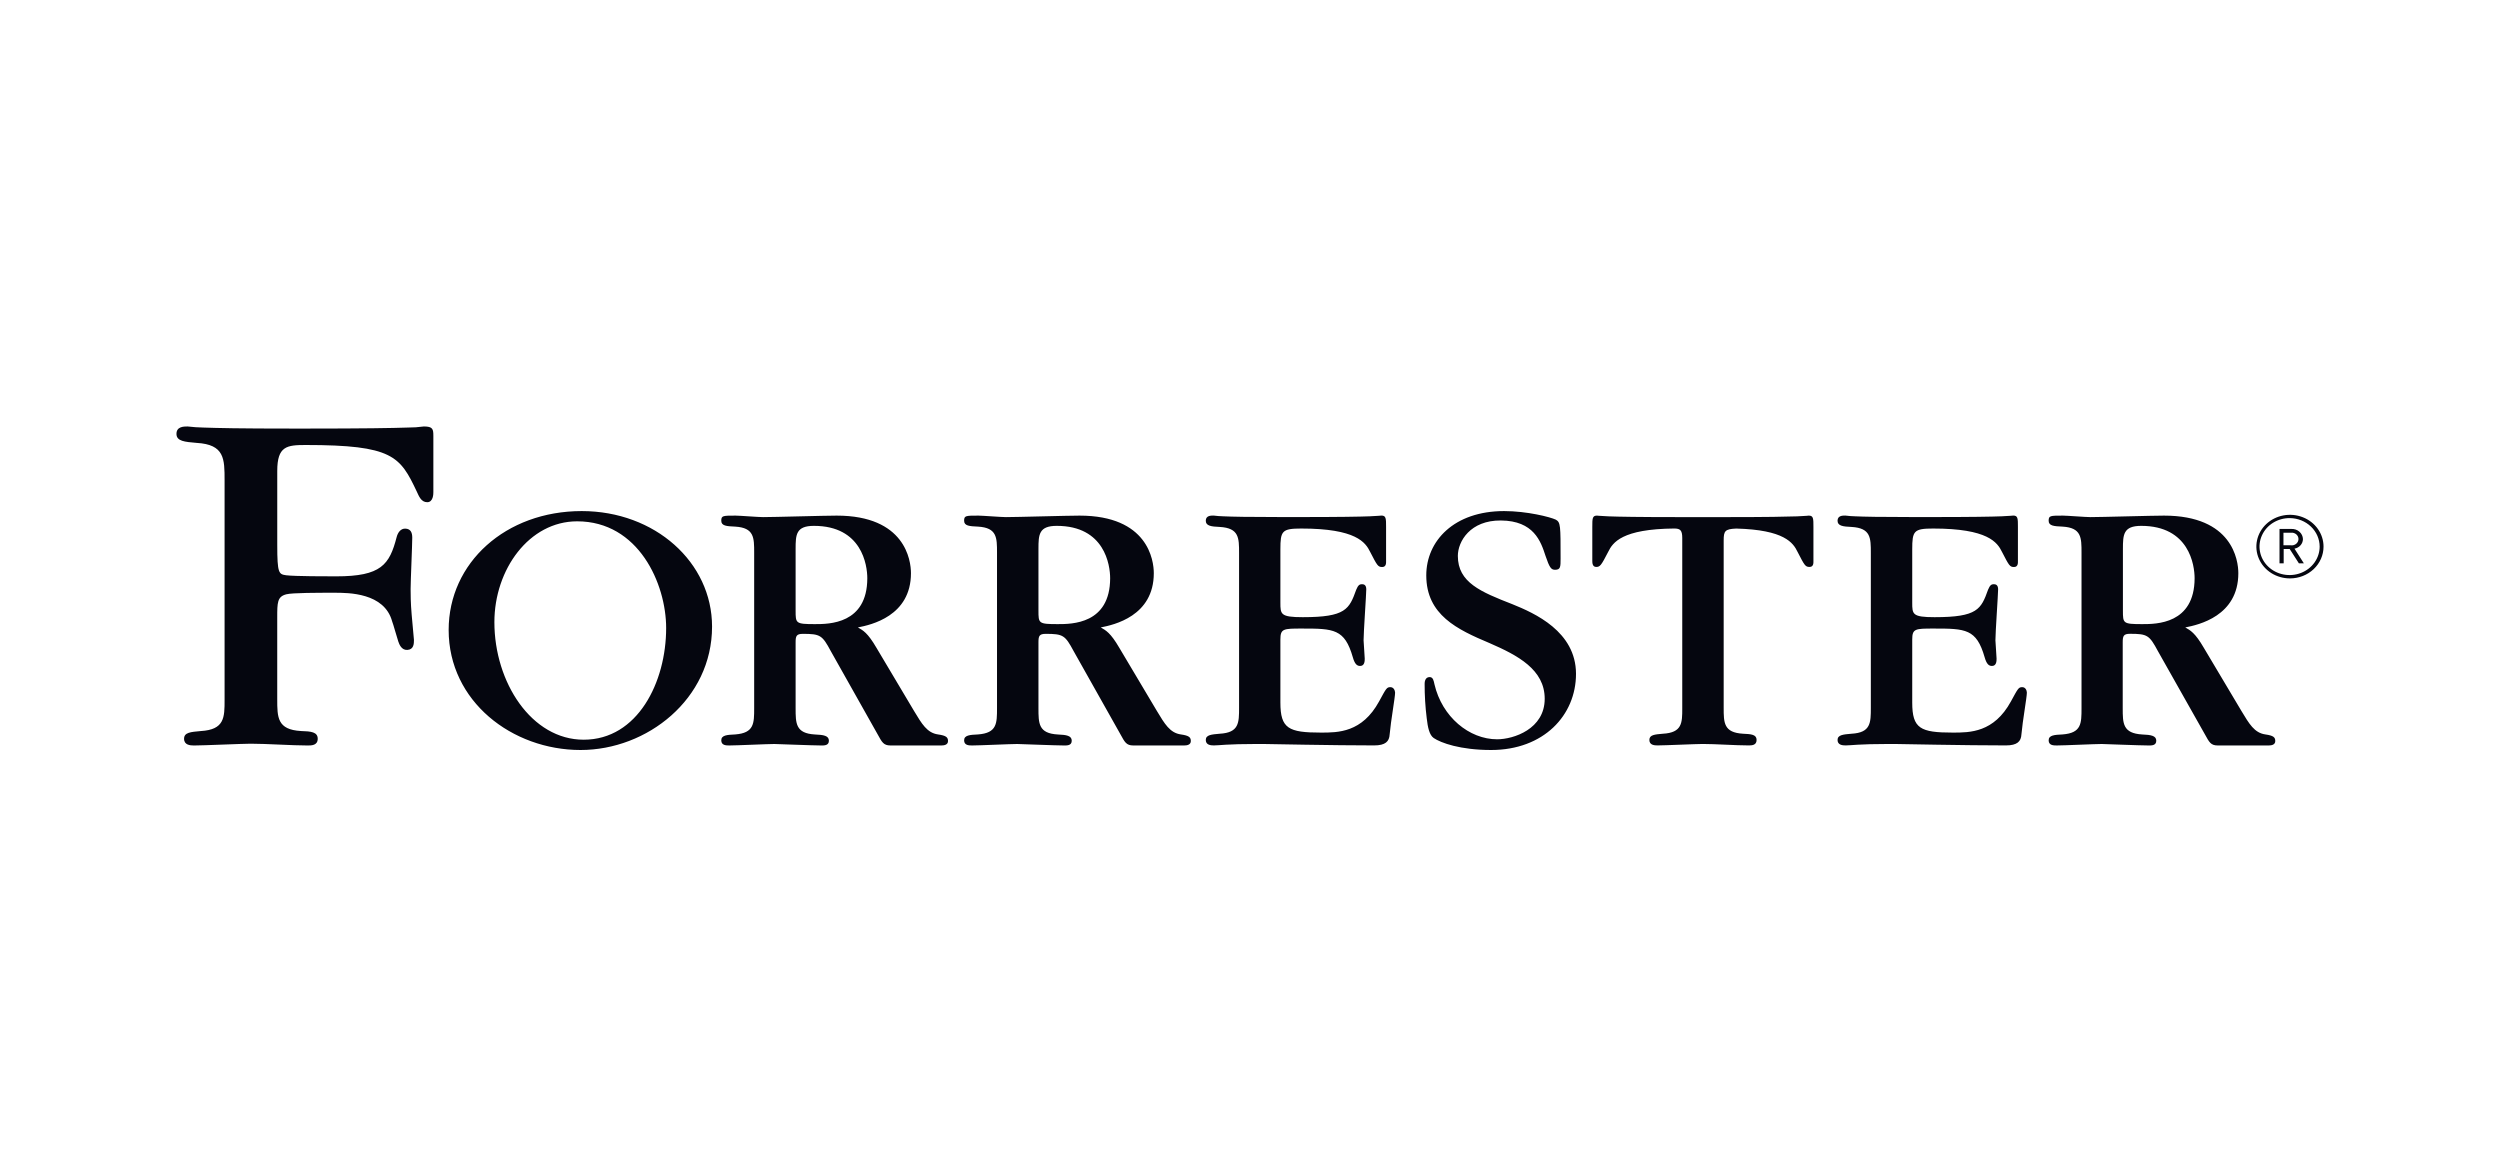 <svg width="102" height="48" viewBox="0 0 102 48" fill="none" xmlns="http://www.w3.org/2000/svg">
<g clip-path="url(#clip0_17620_8916)">
<path d="M93.43 23.599C93.159 23.599 92.894 23.523 92.668 23.381C92.443 23.238 92.267 23.035 92.164 22.798C92.06 22.561 92.033 22.3 92.086 22.049C92.139 21.797 92.269 21.566 92.461 21.384C92.653 21.203 92.897 21.079 93.162 21.029C93.428 20.979 93.704 21.005 93.954 21.103C94.204 21.201 94.418 21.367 94.569 21.581C94.72 21.794 94.8 22.045 94.8 22.302C94.8 22.646 94.656 22.976 94.399 23.219C94.142 23.463 93.793 23.599 93.43 23.599ZM93.43 21.139C93.186 21.136 92.948 21.201 92.744 21.327C92.54 21.453 92.381 21.634 92.286 21.846C92.191 22.058 92.164 22.292 92.21 22.518C92.255 22.745 92.371 22.953 92.542 23.117C92.713 23.281 92.931 23.393 93.17 23.439C93.408 23.485 93.656 23.463 93.881 23.375C94.106 23.288 94.298 23.139 94.434 22.947C94.569 22.756 94.642 22.531 94.642 22.3C94.641 21.995 94.513 21.702 94.287 21.485C94.06 21.267 93.752 21.143 93.43 21.139ZM93.794 22.983L93.419 22.399H93.174V22.983H93.004V21.581H93.489C93.549 21.578 93.609 21.587 93.665 21.606C93.721 21.625 93.773 21.655 93.816 21.694C93.86 21.732 93.895 21.778 93.92 21.83C93.945 21.881 93.958 21.937 93.96 21.994C93.959 22.087 93.925 22.177 93.862 22.248C93.799 22.32 93.711 22.368 93.615 22.385L93.997 22.983H93.794ZM93.464 21.735H93.165V22.248H93.464C93.503 22.254 93.543 22.251 93.58 22.241C93.618 22.23 93.653 22.212 93.683 22.188C93.712 22.164 93.736 22.134 93.753 22.1C93.769 22.066 93.778 22.029 93.778 21.992C93.778 21.955 93.769 21.918 93.753 21.884C93.736 21.851 93.712 21.821 93.683 21.796C93.653 21.772 93.618 21.754 93.58 21.744C93.543 21.733 93.503 21.731 93.464 21.736V21.735ZM73.799 21.037C73.753 21.037 73.738 21.051 73.324 21.067C72.911 21.082 72.094 21.098 70.466 21.098H68.488C66.86 21.098 66.055 21.083 65.63 21.067C65.204 21.049 65.201 21.037 65.155 21.037C64.966 21.037 64.966 21.157 64.966 21.5V22.877C64.966 22.952 64.966 23.131 65.124 23.131C65.282 23.131 65.328 23.071 65.613 22.518C65.799 22.135 66.172 21.581 68.32 21.563C68.542 21.57 68.636 21.618 68.636 21.95V28.904C68.636 29.488 68.636 29.893 67.845 29.936C67.513 29.965 67.294 29.981 67.294 30.19C67.294 30.399 67.499 30.413 67.625 30.413C67.924 30.413 69.205 30.354 69.473 30.354C69.996 30.354 70.817 30.413 71.338 30.413C71.464 30.413 71.669 30.413 71.669 30.19C71.669 29.967 71.448 29.95 71.115 29.936C70.326 29.89 70.326 29.486 70.326 28.874V22.054C70.326 21.666 70.376 21.584 70.838 21.565C72.805 21.616 73.162 22.146 73.341 22.518C73.626 23.071 73.657 23.131 73.83 23.131C74.003 23.131 73.988 22.952 73.988 22.877V21.499C73.988 21.157 73.988 21.037 73.799 21.037ZM56.725 28.036C56.576 28.036 56.552 28.095 56.267 28.618C55.573 29.89 54.593 29.89 53.898 29.89C52.571 29.89 52.24 29.727 52.24 28.664V26.093C52.24 25.645 52.365 25.645 53.123 25.645C54.419 25.645 54.862 25.659 55.194 26.812C55.273 27.095 55.367 27.171 55.492 27.171C55.681 27.171 55.681 26.962 55.681 26.871C55.681 26.751 55.634 26.228 55.634 26.124C55.634 25.794 55.744 24.254 55.744 24.046C55.744 23.882 55.665 23.835 55.571 23.835C55.477 23.835 55.413 23.866 55.334 24.06C55.049 24.853 54.908 25.181 53.154 25.181C52.24 25.181 52.24 25.061 52.24 24.583V22.412C52.24 21.664 52.302 21.564 53.092 21.564C55.331 21.564 55.713 22.129 55.904 22.521C56.189 23.073 56.22 23.134 56.394 23.134C56.567 23.134 56.552 22.955 56.552 22.88V21.499C56.552 21.155 56.552 21.035 56.362 21.035C56.314 21.035 56.3 21.049 55.889 21.065C55.478 21.081 54.656 21.096 53.031 21.096H52.277C50.934 21.096 50.254 21.082 49.908 21.065C49.776 21.062 49.644 21.052 49.513 21.035C49.402 21.035 49.196 21.035 49.196 21.246C49.196 21.457 49.419 21.485 49.765 21.499C50.554 21.544 50.554 21.947 50.554 22.56V28.874C50.554 29.488 50.554 29.892 49.765 29.936C49.434 29.965 49.196 29.981 49.196 30.19C49.196 30.399 49.402 30.413 49.528 30.413C49.653 30.413 49.765 30.398 50.019 30.384C50.272 30.37 50.666 30.354 51.314 30.354H51.502C51.598 30.354 52.34 30.368 53.241 30.384C54.143 30.399 55.262 30.413 56.067 30.413C56.526 30.413 56.683 30.25 56.698 29.964C56.746 29.411 56.92 28.453 56.92 28.259C56.914 28.172 56.868 28.036 56.725 28.036ZM82.504 28.036C82.355 28.036 82.331 28.095 82.046 28.618C81.352 29.89 80.372 29.89 79.677 29.89C78.35 29.89 78.019 29.727 78.019 28.664V26.093C78.019 25.645 78.144 25.645 78.902 25.645C80.198 25.645 80.641 25.659 80.972 26.812C81.052 27.095 81.145 27.171 81.271 27.171C81.46 27.171 81.46 26.962 81.46 26.871C81.46 26.751 81.413 26.228 81.413 26.124C81.413 25.794 81.523 24.254 81.523 24.046C81.523 23.882 81.444 23.835 81.35 23.835C81.256 23.835 81.192 23.866 81.113 24.06C80.828 24.853 80.687 25.181 78.933 25.181C78.019 25.181 78.019 25.061 78.019 24.583V22.412C78.019 21.664 78.081 21.564 78.871 21.564C81.11 21.564 81.492 22.129 81.683 22.521C81.968 23.073 81.999 23.134 82.172 23.134C82.346 23.134 82.331 22.955 82.331 22.88V21.499C82.331 21.155 82.331 21.035 82.141 21.035C82.093 21.035 82.078 21.049 81.668 21.065C81.257 21.081 80.435 21.096 78.81 21.096H78.053C76.71 21.096 76.03 21.082 75.684 21.065C75.552 21.062 75.42 21.052 75.288 21.035C75.178 21.035 74.972 21.035 74.972 21.246C74.972 21.457 75.195 21.485 75.541 21.499C76.33 21.544 76.33 21.947 76.33 22.56V28.874C76.33 29.488 76.33 29.892 75.541 29.936C75.209 29.965 74.972 29.981 74.972 30.19C74.972 30.399 75.178 30.413 75.303 30.413C75.429 30.413 75.541 30.398 75.794 30.384C76.048 30.37 76.442 30.354 77.09 30.354H77.278C77.374 30.354 78.115 30.368 79.017 30.384C79.919 30.399 81.038 30.413 81.843 30.413C82.302 30.413 82.459 30.25 82.474 29.964C82.522 29.411 82.696 28.453 82.696 28.259C82.693 28.172 82.646 28.036 82.504 28.036ZM61.704 24.651C60.415 24.148 59.48 23.766 59.48 22.682C59.48 22.088 59.988 21.225 61.237 21.236C62.58 21.247 62.864 22.084 63.058 22.682C63.219 23.155 63.285 23.247 63.445 23.247C63.672 23.247 63.672 23.124 63.672 22.789C63.672 21.447 63.672 21.31 63.477 21.202C63.252 21.095 62.303 20.852 61.367 20.852C59.321 20.852 58.192 22.071 58.192 23.475C58.192 25.093 59.465 25.687 60.77 26.237C61.93 26.74 63.024 27.32 63.024 28.51C63.024 29.745 61.754 30.163 61.083 30.163C59.94 30.163 58.835 29.247 58.526 27.919C58.495 27.777 58.473 27.625 58.329 27.625C58.135 27.625 58.125 27.838 58.125 27.899C58.124 28.367 58.152 28.836 58.21 29.301C58.253 29.681 58.318 29.988 58.495 30.111C58.785 30.309 59.58 30.6 60.837 30.6C62.98 30.6 64.301 29.187 64.301 27.491C64.298 25.763 62.607 25.016 61.704 24.651ZM23.735 20.852C20.634 20.852 18.305 22.956 18.305 25.703C18.305 28.616 20.895 30.6 23.687 30.6C26.402 30.6 29.052 28.525 29.052 25.565C29.052 22.941 26.722 20.852 23.735 20.852ZM23.814 30.18C21.687 30.18 20.171 27.842 20.171 25.384C20.171 23.229 21.593 21.27 23.547 21.27C26.052 21.27 27.179 23.814 27.179 25.626C27.179 27.828 26.019 30.18 23.814 30.18ZM17.294 17.4C17.076 17.43 16.855 17.445 16.633 17.444C16.036 17.465 14.842 17.486 12.473 17.486H11.976C9.715 17.486 8.888 17.464 8.297 17.444C8.083 17.44 7.869 17.426 7.657 17.4C7.498 17.4 7.2 17.4 7.2 17.703C7.2 18.005 7.543 18.028 8.021 18.07C9.163 18.135 9.163 18.719 9.163 19.605V28.555C9.163 29.273 9.163 29.77 8.19 29.827C7.781 29.864 7.51 29.882 7.51 30.141C7.51 30.399 7.761 30.416 7.918 30.416C8.288 30.416 9.899 30.343 10.229 30.343C10.872 30.343 11.915 30.416 12.555 30.416C12.705 30.416 12.963 30.416 12.963 30.141C12.963 29.865 12.691 29.838 12.282 29.826C11.311 29.77 11.311 29.273 11.311 28.518V25.199C11.311 24.586 11.311 24.343 11.682 24.247C11.926 24.184 12.978 24.184 13.648 24.184C14.218 24.184 15.68 24.184 15.999 25.351C16.045 25.459 16.196 26.019 16.25 26.172C16.288 26.281 16.377 26.528 16.614 26.517C16.887 26.504 16.889 26.258 16.889 26.107L16.797 25.09C16.753 24.593 16.753 24.227 16.753 24.032C16.753 23.708 16.82 22.238 16.82 21.937C16.82 21.721 16.751 21.581 16.547 21.568C16.342 21.555 16.227 21.742 16.183 21.915C15.891 23.037 15.559 23.515 13.717 23.515C13.375 23.515 12.02 23.515 11.676 23.471C11.378 23.427 11.312 23.406 11.312 22.24V19.215C11.312 18.2 11.702 18.156 12.476 18.156C16.027 18.156 16.324 18.617 17.005 20.057C17.09 20.237 17.18 20.49 17.43 20.49C17.681 20.49 17.681 20.145 17.681 20.078V17.789C17.681 17.507 17.659 17.4 17.294 17.4ZM38.272 29.965C37.824 29.903 37.609 29.532 37.294 29.009L35.763 26.436C35.398 25.808 35.209 25.72 35.003 25.599C35.54 25.495 37.167 25.136 37.167 23.386C37.167 22.861 36.93 21.037 34.136 21.037C33.661 21.037 31.561 21.098 31.134 21.098C30.945 21.098 30.171 21.037 30.013 21.037C29.492 21.037 29.428 21.037 29.428 21.247C29.428 21.458 29.65 21.471 29.997 21.486C30.77 21.532 30.77 21.936 30.77 22.548V28.888C30.77 29.516 30.77 29.906 29.997 29.965C29.665 29.98 29.428 29.995 29.428 30.206C29.428 30.416 29.634 30.415 29.759 30.415C30.044 30.415 31.324 30.355 31.592 30.355C31.655 30.355 33.188 30.415 33.488 30.415C33.613 30.415 33.819 30.429 33.819 30.221C33.819 30.014 33.597 29.981 33.251 29.967C32.461 29.922 32.461 29.517 32.461 28.89V26.204C32.461 25.95 32.494 25.861 32.76 25.861C33.471 25.861 33.549 25.92 33.897 26.567L35.81 29.965C35.983 30.279 36.046 30.415 36.331 30.415H38.412C38.522 30.415 38.679 30.389 38.679 30.235C38.679 30.081 38.603 30.012 38.272 29.965ZM33.251 25.464C32.461 25.464 32.461 25.434 32.461 24.91V22.398C32.461 21.814 32.476 21.455 33.207 21.455C35.166 21.455 35.386 23.055 35.386 23.594C35.383 25.464 33.819 25.464 33.251 25.464ZM48.18 29.965C47.732 29.903 47.517 29.532 47.202 29.009L45.671 26.436C45.306 25.808 45.117 25.72 44.911 25.599C45.448 25.495 47.075 25.136 47.075 23.386C47.075 22.861 46.838 21.037 44.044 21.037C43.569 21.037 41.469 21.098 41.042 21.098C40.852 21.098 40.079 21.037 39.921 21.037C39.4 21.037 39.336 21.037 39.336 21.247C39.336 21.458 39.558 21.471 39.905 21.486C40.678 21.532 40.678 21.936 40.678 22.548V28.888C40.678 29.516 40.678 29.906 39.905 29.965C39.573 29.98 39.336 29.995 39.336 30.206C39.336 30.416 39.542 30.415 39.667 30.415C39.952 30.415 41.231 30.355 41.5 30.355C41.563 30.355 43.096 30.415 43.396 30.415C43.521 30.415 43.727 30.429 43.727 30.221C43.727 30.014 43.505 29.981 43.158 29.967C42.369 29.922 42.369 29.517 42.369 28.89V26.204C42.369 25.95 42.402 25.861 42.667 25.861C43.379 25.861 43.457 25.92 43.805 26.567L45.717 29.965C45.89 30.279 45.953 30.415 46.238 30.415H48.319C48.429 30.415 48.586 30.389 48.586 30.235C48.586 30.081 48.511 30.012 48.18 29.965ZM43.158 25.464C42.369 25.464 42.369 25.434 42.369 24.91V22.398C42.369 21.814 42.384 21.455 43.115 21.455C45.074 21.455 45.294 23.055 45.294 23.594C45.29 25.464 43.727 25.464 43.158 25.464ZM92.428 29.965C91.98 29.903 91.766 29.532 91.451 29.009L89.919 26.436C89.555 25.808 89.365 25.72 89.159 25.599C89.697 25.495 91.324 25.136 91.324 23.386C91.324 22.861 91.086 21.037 88.292 21.037C87.817 21.037 85.717 21.098 85.29 21.098C85.101 21.098 84.328 21.037 84.17 21.037C83.649 21.037 83.585 21.037 83.585 21.247C83.585 21.458 83.807 21.471 84.153 21.486C84.926 21.532 84.926 21.936 84.926 22.548V28.888C84.926 29.516 84.926 29.906 84.153 29.965C83.822 29.98 83.585 29.995 83.585 30.206C83.585 30.416 83.79 30.415 83.916 30.415C84.201 30.415 85.48 30.355 85.749 30.355C85.811 30.355 87.344 30.415 87.644 30.415C87.77 30.415 87.976 30.429 87.976 30.221C87.976 30.014 87.753 29.981 87.407 29.967C86.607 29.92 86.607 29.516 86.607 28.888V26.203C86.607 25.948 86.64 25.859 86.906 25.859C87.618 25.859 87.695 25.919 88.043 26.566L89.962 29.965C90.135 30.279 90.198 30.415 90.483 30.415H92.564C92.674 30.415 92.831 30.389 92.831 30.235C92.831 30.081 92.757 30.012 92.428 29.965ZM87.404 25.464C86.615 25.464 86.615 25.434 86.615 24.91V22.398C86.615 21.814 86.629 21.455 87.361 21.455C89.319 21.455 89.54 23.055 89.54 23.594C89.535 25.464 87.973 25.464 87.404 25.464Z" fill="#05060F"/>
</g>
<defs>
<clipPath id="clip0_17620_8916">
<rect width="87.6" height="13.2" fill="white" transform="translate(7.2 17.4)"/>
</clipPath>
</defs>
</svg>
